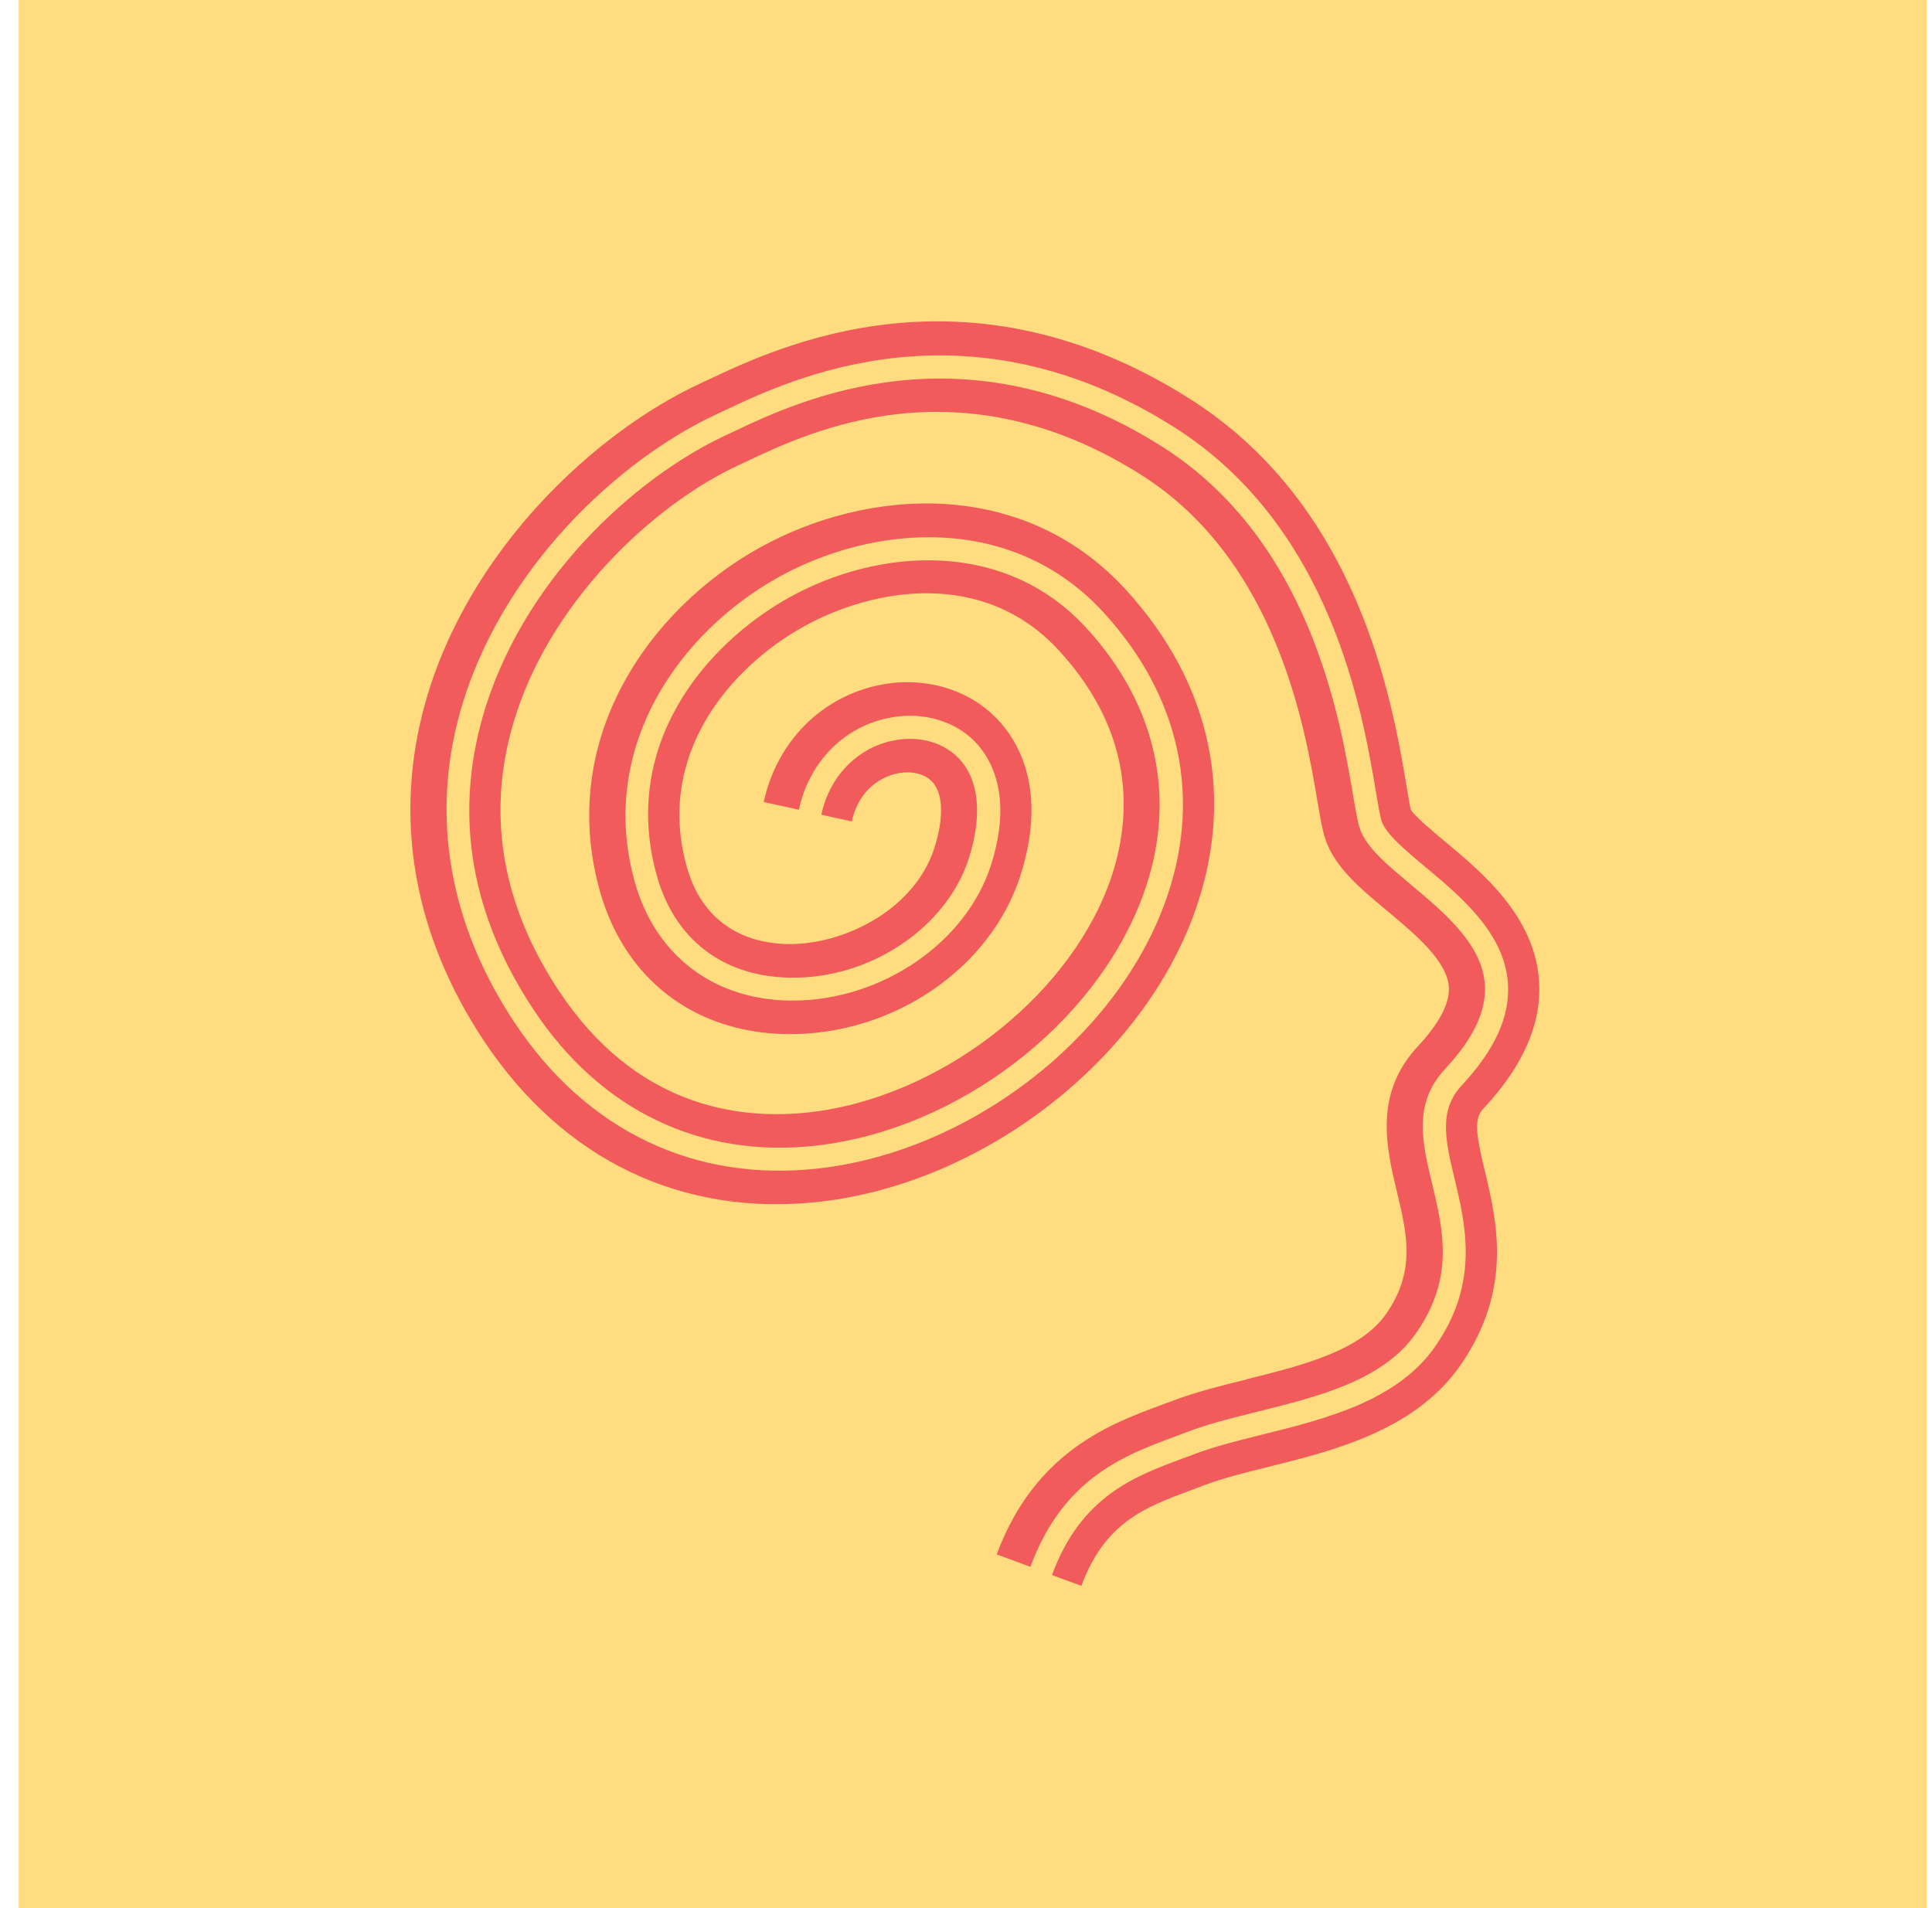 <?xml version="1.0" encoding="UTF-8"?> <svg xmlns="http://www.w3.org/2000/svg" width="81" height="80" viewBox="0 0 81 80" fill="none"><rect x="0.785" width="80" height="80" fill="#FFDC80"></rect><path d="M52.265 57.833C51.154 58.11 50.103 58.37 49.14 58.739C48.976 58.802 48.803 58.865 48.631 58.928C46.54 59.705 43.381 60.876 41.787 65.171L43.2 65.692L43.213 65.658C44.584 61.964 47.158 61.011 49.228 60.242C49.405 60.175 49.581 60.112 49.749 60.045C50.633 59.705 51.642 59.453 52.711 59.189C55.31 58.542 58.003 57.874 59.386 55.872C60.985 53.563 60.505 51.565 60.043 49.633C59.626 47.904 59.235 46.267 60.581 44.822C61.776 43.542 62.323 42.387 62.255 41.292C62.15 39.591 60.547 38.256 59.138 37.077C58.154 36.254 57.304 35.549 57.023 34.768C56.922 34.491 56.846 34.029 56.724 33.324C56.185 30.129 54.923 22.643 48.698 18.71C40.458 13.504 33.462 16.816 30.825 18.063L30.459 18.235C26.517 20.066 21.827 24.436 20.229 30.082C19.043 34.281 19.762 38.403 22.374 42.337C25.175 46.56 29.386 48.58 34.228 48.03C40.146 47.354 45.892 42.971 47.895 37.606C49.388 33.601 48.551 29.591 45.526 26.308C42.085 22.572 36.802 22.983 33.092 25.049C29.567 27.009 25.996 31.25 27.544 36.733C28.293 39.394 30.324 40.943 33.109 40.989C36.478 41.061 39.705 38.882 40.626 35.964C41.198 34.146 41.042 32.66 40.18 31.779C39.465 31.044 38.312 30.792 37.172 31.115C35.793 31.51 34.77 32.639 34.438 34.138V34.159L35.713 34.44C36.024 33.017 37.033 32.589 37.454 32.467C38.085 32.287 38.716 32.4 39.065 32.757C39.541 33.244 39.583 34.26 39.179 35.54C38.363 38.118 35.418 39.612 33.029 39.583C31.784 39.562 29.58 39.117 28.797 36.355C27.472 31.661 30.598 27.992 33.677 26.279C36.667 24.612 41.269 23.873 44.386 27.261C47.777 30.943 47.39 34.65 46.473 37.114C44.672 41.93 39.297 46.023 33.963 46.632C30.93 46.98 26.644 46.38 23.442 41.56C21.07 37.983 20.41 34.251 21.478 30.465C22.946 25.276 27.413 21.149 30.947 19.512L31.325 19.335C33.996 18.072 40.251 15.112 47.84 19.906C53.535 23.504 54.721 30.557 55.23 33.567C55.365 34.373 55.449 34.856 55.592 35.255C56.005 36.392 57.035 37.253 58.129 38.164C59.323 39.159 60.674 40.288 60.745 41.384C60.8 42.232 60.068 43.206 59.445 43.869C57.582 45.864 58.129 48.139 58.566 49.965C58.995 51.745 59.361 53.286 58.12 55.078C57.039 56.64 54.608 57.245 52.261 57.828L52.265 57.833Z" fill="#F15B5B"></path><path d="M62.221 46.447C63.862 44.688 64.636 42.908 64.526 41.149C64.358 38.429 62.163 36.598 60.56 35.263C60.068 34.852 59.327 34.235 59.151 33.953C59.104 33.773 59.029 33.315 58.966 32.937C58.373 29.428 56.989 21.212 49.867 16.711C40.516 10.8 32.663 14.52 29.701 15.918L29.348 16.082C24.919 18.143 19.64 23.067 17.839 29.436C16.476 34.26 17.322 39.172 20.292 43.643C23.615 48.647 28.62 51.04 34.396 50.381C41.151 49.608 47.722 44.583 50.019 38.429C51.84 33.546 50.83 28.672 47.175 24.696C42.859 20.007 36.36 20.452 31.834 22.971C27.215 25.544 23.358 30.994 25.154 37.371C26.193 41.057 29.117 43.294 32.97 43.357C37.412 43.424 41.547 40.616 42.792 36.674C43.936 33.047 42.653 31.01 41.782 30.12C40.457 28.76 38.404 28.269 36.419 28.831C34.185 29.47 32.536 31.262 32.019 33.626L33.496 33.949V33.928C33.908 32.077 35.182 30.674 36.911 30.183C38.396 29.764 39.915 30.112 40.878 31.099C41.526 31.766 42.48 33.319 41.555 36.25C40.52 39.52 36.962 41.951 33.235 41.951C33.188 41.951 33.147 41.951 33.1 41.951C29.903 41.901 27.48 40.049 26.618 36.993C25.028 31.355 28.49 26.506 32.629 24.205C36.672 21.955 42.451 21.531 46.245 25.654C49.526 29.218 50.435 33.58 48.807 37.942C46.683 43.626 40.6 48.269 34.341 48.987C29.121 49.583 24.586 47.413 21.57 42.87C18.836 38.748 18.05 34.239 19.299 29.822C20.982 23.882 25.911 19.285 30.05 17.362L30.412 17.194C33.176 15.884 40.525 12.408 49.219 17.904C55.811 22.068 57.123 29.852 57.683 33.177C57.779 33.756 57.864 34.256 57.935 34.453C58.129 34.986 58.923 35.649 59.761 36.35C61.245 37.589 63.092 39.13 63.222 41.246C63.307 42.623 62.676 44.012 61.292 45.498C60.299 46.56 60.602 47.824 60.985 49.424C61.447 51.363 62.028 53.773 60.181 56.439C58.587 58.739 55.588 59.483 52.942 60.142C51.903 60.402 50.919 60.645 50.09 60.96C49.917 61.027 49.741 61.095 49.56 61.158C47.579 61.892 45.333 62.728 44.117 66.002L44.104 66.036L45.337 66.489C46.329 63.815 48.008 63.194 49.951 62.472C50.136 62.404 50.317 62.333 50.498 62.266C51.247 61.98 52.189 61.745 53.182 61.498C55.928 60.818 59.344 59.965 61.237 57.228C63.441 54.046 62.751 51.178 62.251 49.088C61.847 47.413 61.801 46.896 62.217 46.447H62.221Z" fill="#F15B5B"></path></svg> 